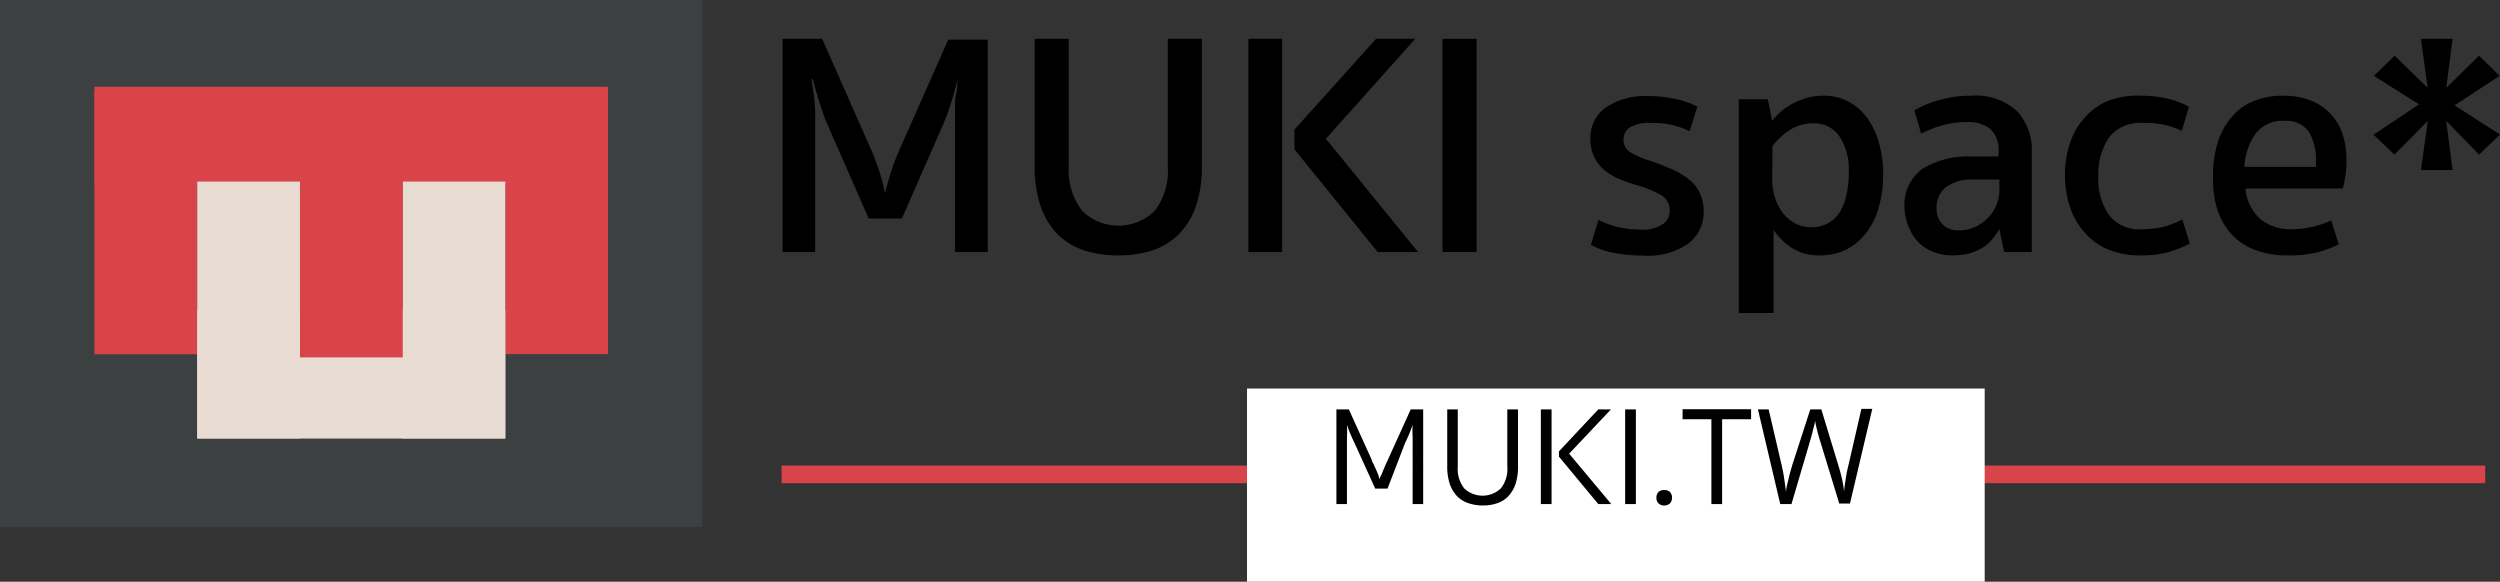 <svg xmlns="http://www.w3.org/2000/svg" viewBox="0 0 142.34 33.12"><rect x="0" y="0" width="142.34" height="33.12" fill="#333333" stroke="none"/><defs><style>.cls-1{fill:#3c4041;}.cls-2{fill:#d9444a;}.cls-3{fill:#e8dcd3;}.cls-4{fill:none;stroke:#d9444a;stroke-miterlimit:10;}.cls-5{fill:#fff;}</style></defs><g id="&#x5716;&#x5C64;_2" data-name="&#x5716;&#x5C64; 2"><g id="logo"><path d="M49.46,12.44,47.21,7.31a11.08,11.08,0,0,1-.52-1.38c-.15-.46-.29-.94-.42-1.45h-.05c0,.28.07.57.11.87s.06.59.08.88,0,.56,0,.81,0,.47,0,.65v6.66H44.56V2.21h2.25l2.65,6a13.34,13.34,0,0,1,.59,1.51A9.85,9.85,0,0,1,50.39,11h0c.08-.35.2-.76.35-1.23a13.34,13.34,0,0,1,.59-1.51l2.66-6h2.25V14.35H54.37V7.69c0-.18,0-.4,0-.65s0-.52,0-.81,0-.58.07-.88.06-.59.1-.87h0c-.13.51-.27,1-.41,1.45a13,13,0,0,1-.53,1.38l-2.25,5.13Z"></path><path d="M63.68,14.54a6.14,6.14,0,0,1-2-.3,3.87,3.87,0,0,1-1.5-.94,4.3,4.3,0,0,1-.94-1.59,7,7,0,0,1-.33-2.26V2.21h1.94V9.47A3.79,3.79,0,0,0,61.61,12a2.95,2.95,0,0,0,4.14,0,3.79,3.79,0,0,0,.74-2.55V2.21h1.94V9.45a7,7,0,0,1-.33,2.26,4.19,4.19,0,0,1-.95,1.59,3.83,3.83,0,0,1-1.49.94A6.14,6.14,0,0,1,63.68,14.54Z"></path><path d="M73,14.35H71.08V2.21H73ZM75.49,7.9l5.25,6.45h-2.3L73.7,8.5V7.38l4.65-5.17h2.23Z"></path><path d="M84.07,14.35H82.13V2.21h1.94Z"></path><path d="M93.38,13.07a2.09,2.09,0,0,0,1.3-.31.93.93,0,0,0,.39-.77,1,1,0,0,0-.53-.9,5.84,5.84,0,0,0-1.32-.54,8.31,8.31,0,0,1-1.07-.38,2.86,2.86,0,0,1-.85-.53,2.2,2.2,0,0,1-.55-.74,2.41,2.41,0,0,1-.2-1,2.11,2.11,0,0,1,.88-1.78,4,4,0,0,1,2.42-.65,7,7,0,0,1,1.46.15,4.85,4.85,0,0,1,1.33.45L96.2,7.47A4.73,4.73,0,0,0,94,7a2.19,2.19,0,0,0-1.2.25.8.8,0,0,0-.36.68.82.82,0,0,0,.39.74,4.63,4.63,0,0,0,1.08.47c.49.17.93.34,1.31.51a4.2,4.2,0,0,1,1,.61,2.28,2.28,0,0,1,.59.79,2.61,2.61,0,0,1,.19,1,2.23,2.23,0,0,1-.85,1.8,4,4,0,0,1-2.6.7,8.62,8.62,0,0,1-1.64-.15,4.33,4.33,0,0,1-1.33-.46l.43-1.42a5.23,5.23,0,0,0,1.12.41A5.83,5.83,0,0,0,93.38,13.07Z"></path><path d="M99,5.65h1.65l.25,1.23a4.08,4.08,0,0,1,.46-.49,3.58,3.58,0,0,1,.65-.46,4.19,4.19,0,0,1,.81-.34,3.21,3.21,0,0,1,1-.14,3,3,0,0,1,1.51.38,3.24,3.24,0,0,1,1.06,1,4.47,4.47,0,0,1,.62,1.42,6.32,6.32,0,0,1,.21,1.62,6.79,6.79,0,0,1-.27,2,4.26,4.26,0,0,1-.76,1.47,3.3,3.3,0,0,1-1.14.9,3.43,3.43,0,0,1-1.43.3,2.85,2.85,0,0,1-1.64-.45,3.76,3.76,0,0,1-1-1v4.73H99Zm1.9,4.52a3.41,3.41,0,0,0,.18,1.14,2.74,2.74,0,0,0,.48.88,2.06,2.06,0,0,0,.7.55,1.84,1.84,0,0,0,.86.2,2.07,2.07,0,0,0,.82-.16,1.85,1.85,0,0,0,.68-.52,2.69,2.69,0,0,0,.47-1,5.36,5.36,0,0,0,.17-1.44,3.4,3.4,0,0,0-.54-2.07,1.72,1.72,0,0,0-1.46-.73,2.48,2.48,0,0,0-1.34.37,4.1,4.1,0,0,0-1,.92Z"></path><path d="M108.44,11.9a2.56,2.56,0,0,1,1-2.28,5,5,0,0,1,2.84-.71h1.51V8.62a1.61,1.61,0,0,0-.46-1.27,2,2,0,0,0-1.32-.4,5.21,5.21,0,0,0-1.4.18,6.54,6.54,0,0,0-1.23.48L109,6.28a5.77,5.77,0,0,1,1.37-.57,6.36,6.36,0,0,1,1.85-.26,3.48,3.48,0,0,1,2.61.87,3.22,3.22,0,0,1,.85,2.37v5.66h-1.57l-.27-1.3a5.23,5.23,0,0,1-.4.56,2.51,2.51,0,0,1-.54.48,3.26,3.26,0,0,1-.75.33,3.86,3.86,0,0,1-1,.12,3,3,0,0,1-1-.17,2.3,2.3,0,0,1-.85-.51,2.38,2.38,0,0,1-.58-.84A2.83,2.83,0,0,1,108.44,11.9Zm5.4-1.68h-1.53a2.35,2.35,0,0,0-1.52.44,1.46,1.46,0,0,0-.53,1.2,1.24,1.24,0,0,0,.35.92,1.22,1.22,0,0,0,.89.34,2.29,2.29,0,0,0,1.69-.72,2.15,2.15,0,0,0,.48-.74,2.2,2.2,0,0,0,.17-.86Z"></path><path d="M122,13.05a5.07,5.07,0,0,0,1.15-.13,4.49,4.49,0,0,0,1.1-.43l.43,1.37a5.55,5.55,0,0,1-2.79.68,4.62,4.62,0,0,1-1.89-.35,3.6,3.6,0,0,1-1.35-1,4.12,4.12,0,0,1-.81-1.45,5.94,5.94,0,0,1,0-3.54,4,4,0,0,1,.81-1.45,3.56,3.56,0,0,1,1.36-1A4.75,4.75,0,0,1,122,5.45a6.37,6.37,0,0,1,1.39.16,4.75,4.75,0,0,1,1.24.47l-.41,1.37A4.69,4.69,0,0,0,122,7a2.22,2.22,0,0,0-1.93.84,3.74,3.74,0,0,0-.6,2.2,3.66,3.66,0,0,0,.61,2.21A2.18,2.18,0,0,0,122,13.05Z"></path><path d="M127.85,10.73a2.61,2.61,0,0,0,.85,1.75,2.72,2.72,0,0,0,1.78.57,5.07,5.07,0,0,0,1.15-.13,5.27,5.27,0,0,0,1.1-.37l.43,1.36a6,6,0,0,1-2.88.63,5.2,5.2,0,0,1-1.89-.31,3.47,3.47,0,0,1-1.35-.91,3.91,3.91,0,0,1-.81-1.44A6.16,6.16,0,0,1,126,10a6.68,6.68,0,0,1,.23-1.76,4,4,0,0,1,.73-1.45,3.25,3.25,0,0,1,1.27-1A4.36,4.36,0,0,1,130,5.45a4.18,4.18,0,0,1,1.56.27,3.13,3.13,0,0,1,1.13.76,3,3,0,0,1,.69,1.17,4.75,4.75,0,0,1,.22,1.49,6.21,6.21,0,0,1-.21,1.59Zm2.21-3.85a1.93,1.93,0,0,0-1.63.72,3.55,3.55,0,0,0-.64,1.9h4.07V9.18a3,3,0,0,0-.42-1.7A1.57,1.57,0,0,0,130.06,6.88Z"></path><path d="M142.32,4.32,139.75,6l2.59,1.66L141.15,8.8l-1.87-1.91.36,2.79h-1.8l.39-2.8-1.9,1.92-1.19-1.13,2.59-1.73-2.57-1.62,1.18-1.15L138.22,5l-.38-2.79h1.8L139.28,5l1.87-1.83Z"></path><rect class="cls-1" width="40" height="30"></rect><rect class="cls-2" x="5.38" y="4.94" width="29.23" height="5.5"></rect><rect class="cls-2" x="0.81" y="9.74" width="15" height="5.85" transform="translate(20.97 4.36) rotate(90)"></rect><rect class="cls-2" x="24.19" y="9.74" width="15" height="5.85" transform="translate(44.36 -19.03) rotate(90)"></rect><rect class="cls-3" x="11.23" y="17.65" width="17.54" height="7.31" transform="translate(40 42.62) rotate(180)"></rect><rect class="cls-3" x="6.85" y="14.73" width="14.62" height="5.85" transform="translate(-3.5 31.81) rotate(-90)"></rect><rect class="cls-3" x="18.54" y="14.73" width="14.62" height="5.85" transform="translate(8.19 43.5) rotate(-90)"></rect><rect class="cls-2" x="12.5" y="9.92" width="15" height="5.85" transform="translate(32.85 -7.15) rotate(90)"></rect><line class="cls-4" x1="44.5" y1="27.01" x2="141.5" y2="27.01"></line><rect class="cls-5" x="71" y="22.12" width="42" height="11"></rect><path d="M78.3,27.82l-1.18-2.6c-.08-.16-.15-.32-.22-.48s-.14-.35-.21-.56h0a5.76,5.76,0,0,1,0,.7c0,.22,0,.4,0,.54V28.7h-.6V23.31h.71l1.31,2.89c0,.09.08.18.12.28s.1.21.14.31l.12.29c0,.09.06.17.07.22h0c0-.05,0-.13.07-.22l.12-.29.13-.31.13-.28,1.31-2.89h.71V28.7h-.6V25.42c0-.14,0-.32,0-.54a5.76,5.76,0,0,1,0-.7h0c-.07.21-.14.4-.21.56s-.14.32-.22.48L79,27.82Z"></path><path d="M84.42,28.78a2.47,2.47,0,0,1-.84-.14,1.55,1.55,0,0,1-.63-.4,1.93,1.93,0,0,1-.41-.7,3.15,3.15,0,0,1-.14-1V23.31H83v3.25a1.78,1.78,0,0,0,.37,1.25,1.52,1.52,0,0,0,2.08,0,1.78,1.78,0,0,0,.37-1.25V23.31h.61v3.24a3.15,3.15,0,0,1-.14,1,1.93,1.93,0,0,1-.41.7,1.55,1.55,0,0,1-.63.4A2.47,2.47,0,0,1,84.42,28.78Z"></path><path d="M88.34,28.7h-.61V23.31h.61Zm1-2.87,2.4,2.87H91L88.76,26v-.3L91,23.31h.72Z"></path><path d="M93.14,28.7h-.61V23.31h.61Z"></path><path d="M94.31,28.34a.45.45,0,0,1,.11-.32.44.44,0,0,1,.34-.12.45.45,0,0,1,.33.12.5.5,0,0,1,.11.32.49.49,0,0,1-.11.31.45.45,0,0,1-.33.13.44.44,0,0,1-.34-.13A.44.44,0,0,1,94.31,28.34Z"></path><path d="M98.05,23.87V28.7h-.61V23.87H95.8v-.57h3.9v.57Z"></path><path d="M101.36,28.7l-1.27-5.39h.61l.71,3.05c.07.29.13.58.17.86s.08.56.11.81h0c0-.26.09-.52.15-.79s.14-.54.23-.84l1-3.09h.63l.94,3.09c.09.29.17.57.23.84A7.9,7.9,0,0,1,105,28h0c0-.25.06-.52.1-.81s.11-.57.18-.86l.7-3.05h.62l-1.27,5.39h-.61l-1.07-3.5q-.09-.28-.18-.63c-.06-.23-.1-.43-.13-.6h0c0,.17-.08.38-.13.61s-.12.43-.17.62L102,28.7Z"></path></g></g></svg>